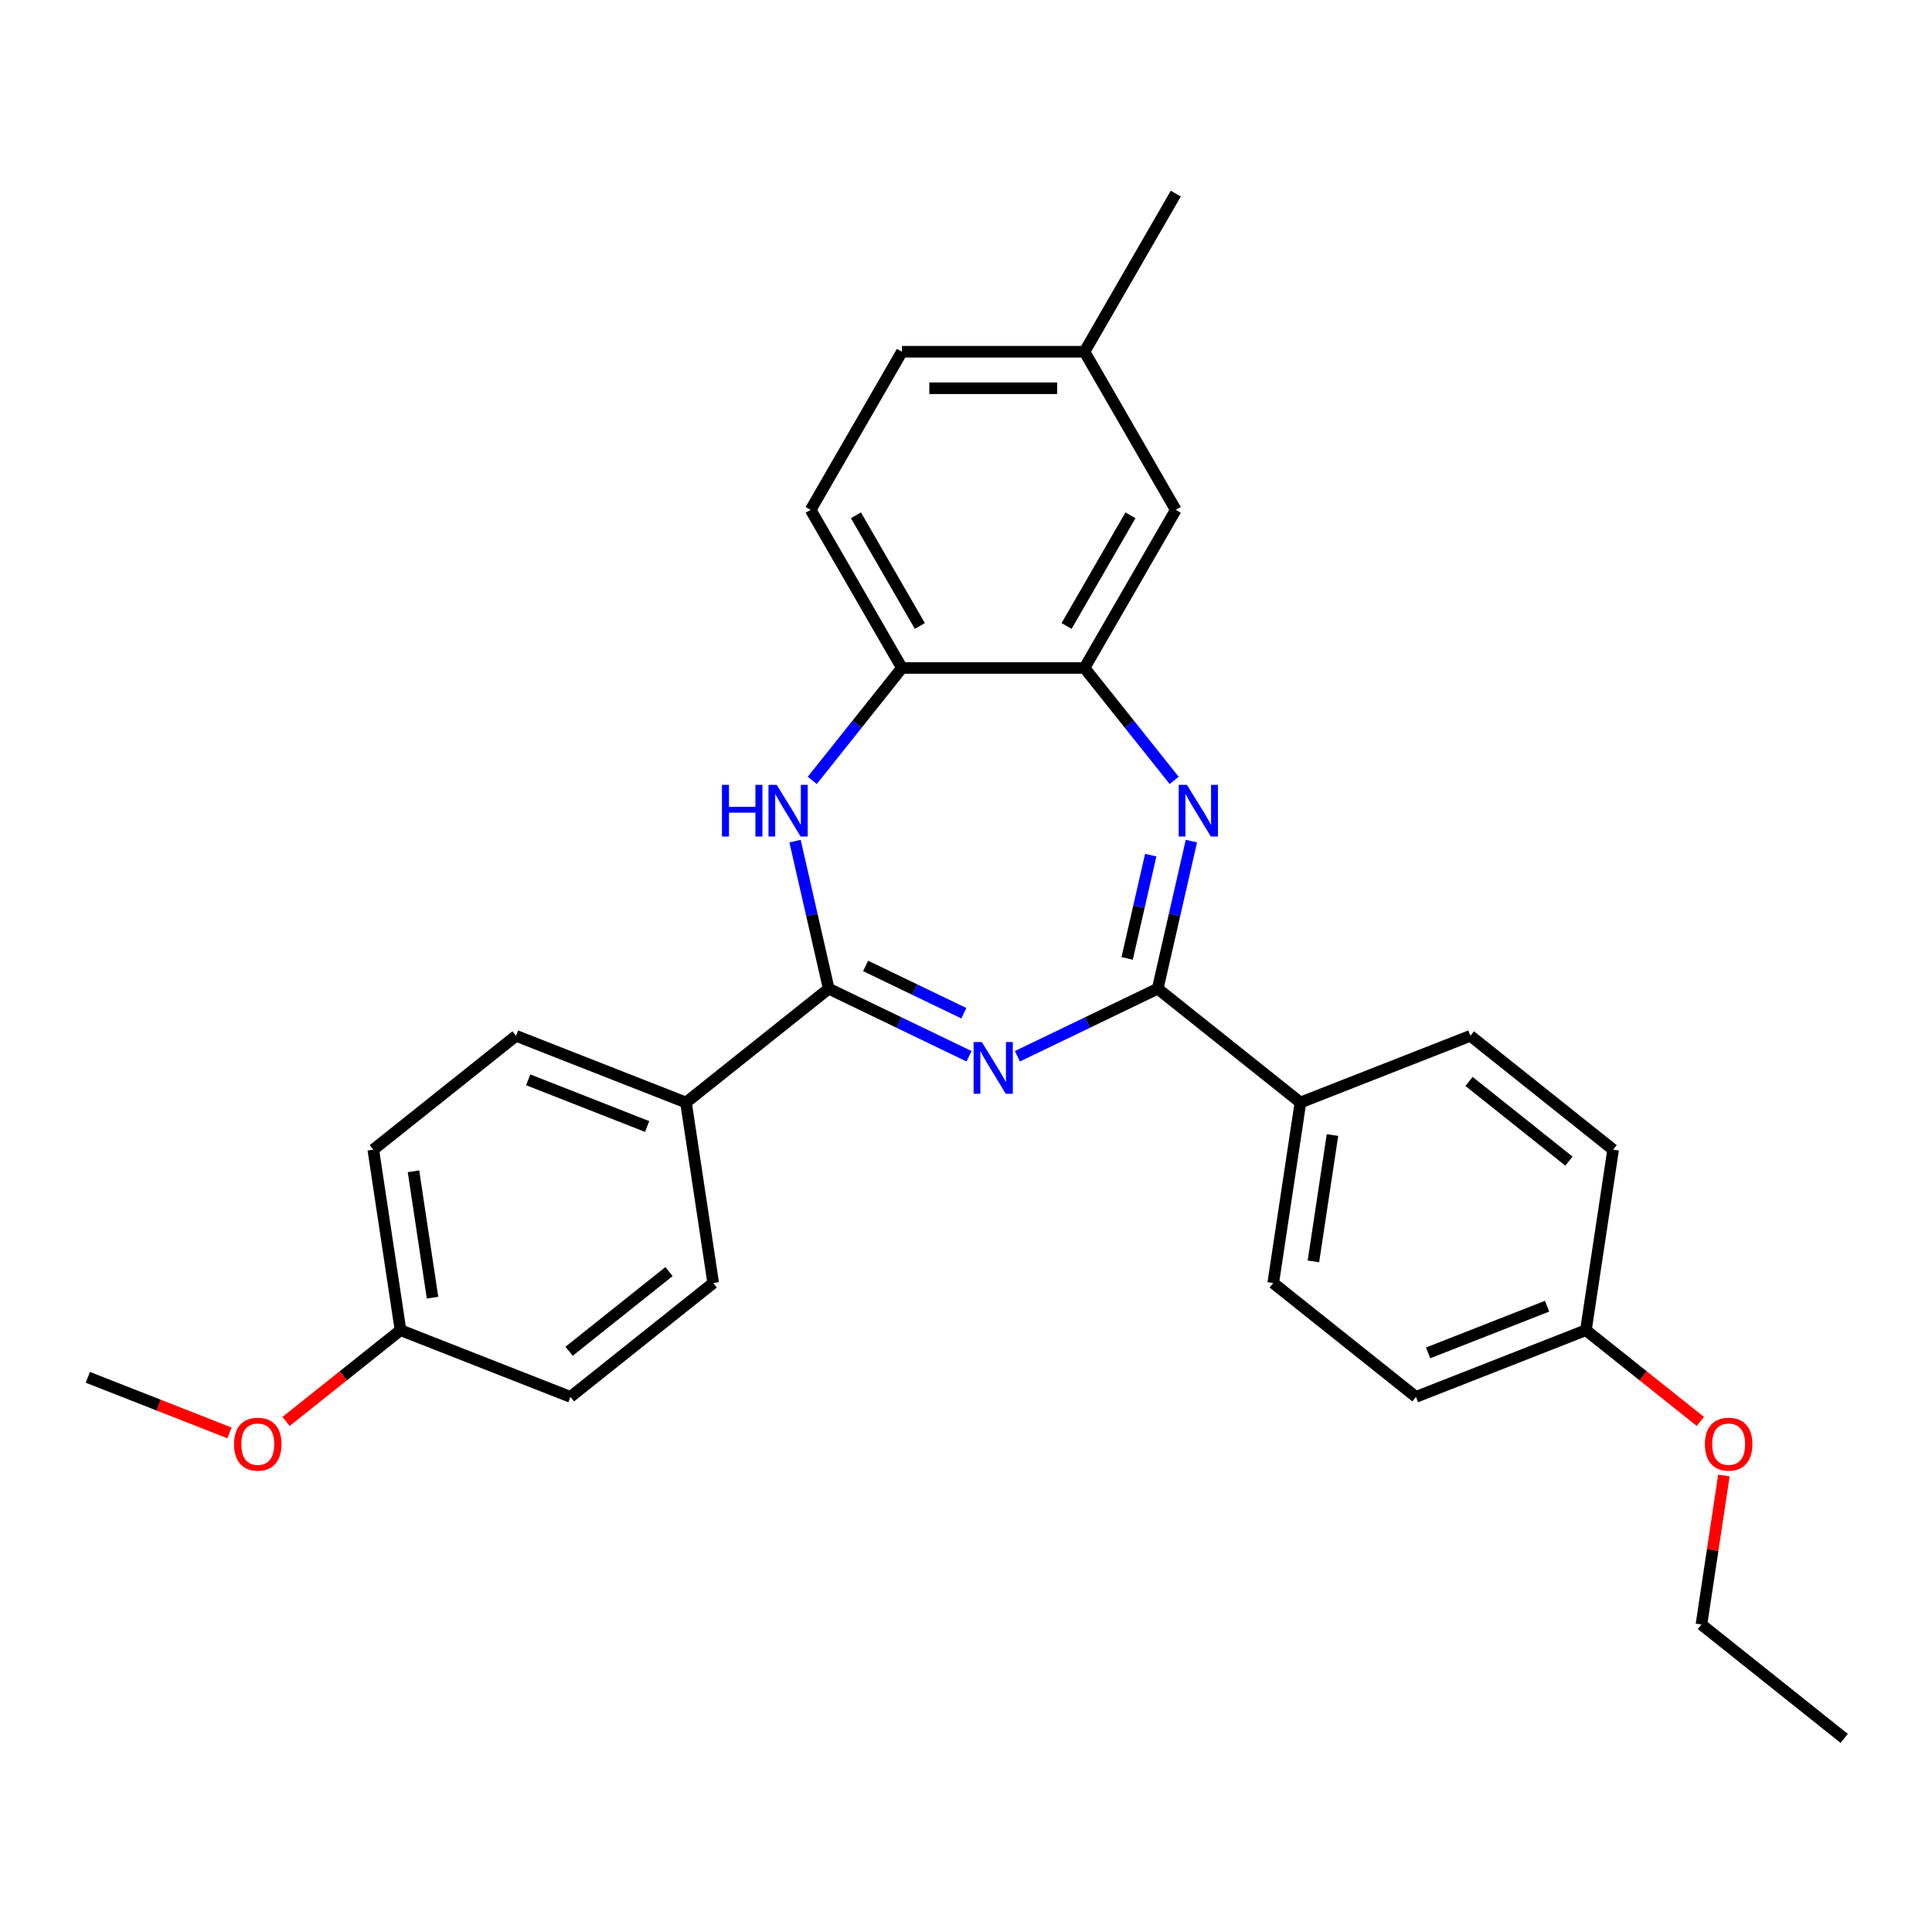 <?xml version='1.0' encoding='iso-8859-1'?>
<svg version='1.1' baseProfile='full'
              xmlns='http://www.w3.org/2000/svg'
                      xmlns:rdkit='http://www.rdkit.org/xml'
                      xmlns:xlink='http://www.w3.org/1999/xlink'
                  xml:space='preserve'
width='1000px' height='1000px' viewBox='0 0 1000 1000'>
<!-- END OF HEADER -->
<rect style='opacity:1.0;fill:#FFFFFF;stroke:none' width='1000' height='1000' x='0' y='0'> </rect>
<path class='bond-0' d='M 526.596,546.72 L 562.91,529.232' style='fill:none;fill-rule:evenodd;stroke:#0000FF;stroke-width:6px;stroke-linecap:butt;stroke-linejoin:miter;stroke-opacity:1' />
<path class='bond-0' d='M 562.91,529.232 L 599.224,511.744' style='fill:none;fill-rule:evenodd;stroke:#000000;stroke-width:6px;stroke-linecap:butt;stroke-linejoin:miter;stroke-opacity:1' />
<path class='bond-1' d='M 501.573,546.72 L 465.259,529.232' style='fill:none;fill-rule:evenodd;stroke:#0000FF;stroke-width:6px;stroke-linecap:butt;stroke-linejoin:miter;stroke-opacity:1' />
<path class='bond-1' d='M 465.259,529.232 L 428.945,511.744' style='fill:none;fill-rule:evenodd;stroke:#000000;stroke-width:6px;stroke-linecap:butt;stroke-linejoin:miter;stroke-opacity:1' />
<path class='bond-1' d='M 498.879,524.445 L 473.459,512.204' style='fill:none;fill-rule:evenodd;stroke:#0000FF;stroke-width:6px;stroke-linecap:butt;stroke-linejoin:miter;stroke-opacity:1' />
<path class='bond-1' d='M 473.459,512.204 L 448.039,499.962' style='fill:none;fill-rule:evenodd;stroke:#000000;stroke-width:6px;stroke-linecap:butt;stroke-linejoin:miter;stroke-opacity:1' />
<path class='bond-2' d='M 599.224,511.744 L 607.941,473.551' style='fill:none;fill-rule:evenodd;stroke:#000000;stroke-width:6px;stroke-linecap:butt;stroke-linejoin:miter;stroke-opacity:1' />
<path class='bond-2' d='M 607.941,473.551 L 616.658,435.359' style='fill:none;fill-rule:evenodd;stroke:#0000FF;stroke-width:6px;stroke-linecap:butt;stroke-linejoin:miter;stroke-opacity:1' />
<path class='bond-2' d='M 583.413,496.081 L 589.515,469.346' style='fill:none;fill-rule:evenodd;stroke:#000000;stroke-width:6px;stroke-linecap:butt;stroke-linejoin:miter;stroke-opacity:1' />
<path class='bond-2' d='M 589.515,469.346 L 595.617,442.611' style='fill:none;fill-rule:evenodd;stroke:#0000FF;stroke-width:6px;stroke-linecap:butt;stroke-linejoin:miter;stroke-opacity:1' />
<path class='bond-6' d='M 599.224,511.744 L 673.105,570.662' style='fill:none;fill-rule:evenodd;stroke:#000000;stroke-width:6px;stroke-linecap:butt;stroke-linejoin:miter;stroke-opacity:1' />
<path class='bond-3' d='M 428.945,511.744 L 420.228,473.551' style='fill:none;fill-rule:evenodd;stroke:#000000;stroke-width:6px;stroke-linecap:butt;stroke-linejoin:miter;stroke-opacity:1' />
<path class='bond-3' d='M 420.228,473.551 L 411.51,435.359' style='fill:none;fill-rule:evenodd;stroke:#0000FF;stroke-width:6px;stroke-linecap:butt;stroke-linejoin:miter;stroke-opacity:1' />
<path class='bond-7' d='M 428.945,511.744 L 355.064,570.662' style='fill:none;fill-rule:evenodd;stroke:#000000;stroke-width:6px;stroke-linecap:butt;stroke-linejoin:miter;stroke-opacity:1' />
<path class='bond-4' d='M 607.74,403.927 L 584.536,374.831' style='fill:none;fill-rule:evenodd;stroke:#0000FF;stroke-width:6px;stroke-linecap:butt;stroke-linejoin:miter;stroke-opacity:1' />
<path class='bond-4' d='M 584.536,374.831 L 561.333,345.734' style='fill:none;fill-rule:evenodd;stroke:#000000;stroke-width:6px;stroke-linecap:butt;stroke-linejoin:miter;stroke-opacity:1' />
<path class='bond-5' d='M 420.429,403.927 L 443.632,374.831' style='fill:none;fill-rule:evenodd;stroke:#0000FF;stroke-width:6px;stroke-linecap:butt;stroke-linejoin:miter;stroke-opacity:1' />
<path class='bond-5' d='M 443.632,374.831 L 466.835,345.734' style='fill:none;fill-rule:evenodd;stroke:#000000;stroke-width:6px;stroke-linecap:butt;stroke-linejoin:miter;stroke-opacity:1' />
<path class='bond-8' d='M 561.333,345.734 L 608.582,263.897' style='fill:none;fill-rule:evenodd;stroke:#000000;stroke-width:6px;stroke-linecap:butt;stroke-linejoin:miter;stroke-opacity:1' />
<path class='bond-8' d='M 552.053,324.009 L 585.127,266.723' style='fill:none;fill-rule:evenodd;stroke:#000000;stroke-width:6px;stroke-linecap:butt;stroke-linejoin:miter;stroke-opacity:1' />
<path class='bond-28' d='M 561.333,345.734 L 466.835,345.734' style='fill:none;fill-rule:evenodd;stroke:#000000;stroke-width:6px;stroke-linecap:butt;stroke-linejoin:miter;stroke-opacity:1' />
<path class='bond-9' d='M 466.835,345.734 L 419.587,263.897' style='fill:none;fill-rule:evenodd;stroke:#000000;stroke-width:6px;stroke-linecap:butt;stroke-linejoin:miter;stroke-opacity:1' />
<path class='bond-9' d='M 476.115,324.009 L 443.041,266.723' style='fill:none;fill-rule:evenodd;stroke:#000000;stroke-width:6px;stroke-linecap:butt;stroke-linejoin:miter;stroke-opacity:1' />
<path class='bond-12' d='M 673.105,570.662 L 659.021,664.104' style='fill:none;fill-rule:evenodd;stroke:#000000;stroke-width:6px;stroke-linecap:butt;stroke-linejoin:miter;stroke-opacity:1' />
<path class='bond-12' d='M 689.681,587.495 L 679.822,652.905' style='fill:none;fill-rule:evenodd;stroke:#000000;stroke-width:6px;stroke-linecap:butt;stroke-linejoin:miter;stroke-opacity:1' />
<path class='bond-13' d='M 673.105,570.662 L 761.07,536.138' style='fill:none;fill-rule:evenodd;stroke:#000000;stroke-width:6px;stroke-linecap:butt;stroke-linejoin:miter;stroke-opacity:1' />
<path class='bond-10' d='M 355.064,570.662 L 267.098,536.138' style='fill:none;fill-rule:evenodd;stroke:#000000;stroke-width:6px;stroke-linecap:butt;stroke-linejoin:miter;stroke-opacity:1' />
<path class='bond-10' d='M 334.964,583.077 L 273.388,558.91' style='fill:none;fill-rule:evenodd;stroke:#000000;stroke-width:6px;stroke-linecap:butt;stroke-linejoin:miter;stroke-opacity:1' />
<path class='bond-11' d='M 355.064,570.662 L 369.148,664.104' style='fill:none;fill-rule:evenodd;stroke:#000000;stroke-width:6px;stroke-linecap:butt;stroke-linejoin:miter;stroke-opacity:1' />
<path class='bond-14' d='M 608.582,263.897 L 561.333,182.06' style='fill:none;fill-rule:evenodd;stroke:#000000;stroke-width:6px;stroke-linecap:butt;stroke-linejoin:miter;stroke-opacity:1' />
<path class='bond-17' d='M 419.587,263.897 L 466.835,182.06' style='fill:none;fill-rule:evenodd;stroke:#000000;stroke-width:6px;stroke-linecap:butt;stroke-linejoin:miter;stroke-opacity:1' />
<path class='bond-19' d='M 267.098,536.138 L 193.217,595.057' style='fill:none;fill-rule:evenodd;stroke:#000000;stroke-width:6px;stroke-linecap:butt;stroke-linejoin:miter;stroke-opacity:1' />
<path class='bond-21' d='M 369.148,664.104 L 295.266,723.023' style='fill:none;fill-rule:evenodd;stroke:#000000;stroke-width:6px;stroke-linecap:butt;stroke-linejoin:miter;stroke-opacity:1' />
<path class='bond-21' d='M 346.282,658.166 L 294.565,699.409' style='fill:none;fill-rule:evenodd;stroke:#000000;stroke-width:6px;stroke-linecap:butt;stroke-linejoin:miter;stroke-opacity:1' />
<path class='bond-18' d='M 659.021,664.104 L 732.902,723.023' style='fill:none;fill-rule:evenodd;stroke:#000000;stroke-width:6px;stroke-linecap:butt;stroke-linejoin:miter;stroke-opacity:1' />
<path class='bond-20' d='M 761.07,536.138 L 834.951,595.057' style='fill:none;fill-rule:evenodd;stroke:#000000;stroke-width:6px;stroke-linecap:butt;stroke-linejoin:miter;stroke-opacity:1' />
<path class='bond-20' d='M 760.369,559.752 L 812.085,600.995' style='fill:none;fill-rule:evenodd;stroke:#000000;stroke-width:6px;stroke-linecap:butt;stroke-linejoin:miter;stroke-opacity:1' />
<path class='bond-24' d='M 561.333,182.06 L 608.582,100.222' style='fill:none;fill-rule:evenodd;stroke:#000000;stroke-width:6px;stroke-linecap:butt;stroke-linejoin:miter;stroke-opacity:1' />
<path class='bond-31' d='M 561.333,182.06 L 466.835,182.06' style='fill:none;fill-rule:evenodd;stroke:#000000;stroke-width:6px;stroke-linecap:butt;stroke-linejoin:miter;stroke-opacity:1' />
<path class='bond-31' d='M 547.158,200.959 L 481.01,200.959' style='fill:none;fill-rule:evenodd;stroke:#000000;stroke-width:6px;stroke-linecap:butt;stroke-linejoin:miter;stroke-opacity:1' />
<path class='bond-15' d='M 207.301,688.499 L 295.266,723.023' style='fill:none;fill-rule:evenodd;stroke:#000000;stroke-width:6px;stroke-linecap:butt;stroke-linejoin:miter;stroke-opacity:1' />
<path class='bond-22' d='M 207.301,688.499 L 177.684,712.118' style='fill:none;fill-rule:evenodd;stroke:#000000;stroke-width:6px;stroke-linecap:butt;stroke-linejoin:miter;stroke-opacity:1' />
<path class='bond-22' d='M 177.684,712.118 L 148.067,735.736' style='fill:none;fill-rule:evenodd;stroke:#FF0000;stroke-width:6px;stroke-linecap:butt;stroke-linejoin:miter;stroke-opacity:1' />
<path class='bond-29' d='M 207.301,688.499 L 193.217,595.057' style='fill:none;fill-rule:evenodd;stroke:#000000;stroke-width:6px;stroke-linecap:butt;stroke-linejoin:miter;stroke-opacity:1' />
<path class='bond-29' d='M 223.877,671.666 L 214.018,606.256' style='fill:none;fill-rule:evenodd;stroke:#000000;stroke-width:6px;stroke-linecap:butt;stroke-linejoin:miter;stroke-opacity:1' />
<path class='bond-16' d='M 820.867,688.499 L 834.951,595.057' style='fill:none;fill-rule:evenodd;stroke:#000000;stroke-width:6px;stroke-linecap:butt;stroke-linejoin:miter;stroke-opacity:1' />
<path class='bond-23' d='M 820.867,688.499 L 850.484,712.118' style='fill:none;fill-rule:evenodd;stroke:#000000;stroke-width:6px;stroke-linecap:butt;stroke-linejoin:miter;stroke-opacity:1' />
<path class='bond-23' d='M 850.484,712.118 L 880.101,735.736' style='fill:none;fill-rule:evenodd;stroke:#FF0000;stroke-width:6px;stroke-linecap:butt;stroke-linejoin:miter;stroke-opacity:1' />
<path class='bond-30' d='M 820.867,688.499 L 732.902,723.023' style='fill:none;fill-rule:evenodd;stroke:#000000;stroke-width:6px;stroke-linecap:butt;stroke-linejoin:miter;stroke-opacity:1' />
<path class='bond-30' d='M 800.768,676.084 L 739.192,700.251' style='fill:none;fill-rule:evenodd;stroke:#000000;stroke-width:6px;stroke-linecap:butt;stroke-linejoin:miter;stroke-opacity:1' />
<path class='bond-26' d='M 118.773,741.669 L 82.114,727.281' style='fill:none;fill-rule:evenodd;stroke:#FF0000;stroke-width:6px;stroke-linecap:butt;stroke-linejoin:miter;stroke-opacity:1' />
<path class='bond-26' d='M 82.114,727.281 L 45.455,712.893' style='fill:none;fill-rule:evenodd;stroke:#000000;stroke-width:6px;stroke-linecap:butt;stroke-linejoin:miter;stroke-opacity:1' />
<path class='bond-25' d='M 892.29,763.727 L 886.477,802.293' style='fill:none;fill-rule:evenodd;stroke:#FF0000;stroke-width:6px;stroke-linecap:butt;stroke-linejoin:miter;stroke-opacity:1' />
<path class='bond-25' d='M 886.477,802.293 L 880.664,840.859' style='fill:none;fill-rule:evenodd;stroke:#000000;stroke-width:6px;stroke-linecap:butt;stroke-linejoin:miter;stroke-opacity:1' />
<path class='bond-27' d='M 880.664,840.859 L 954.545,899.778' style='fill:none;fill-rule:evenodd;stroke:#000000;stroke-width:6px;stroke-linecap:butt;stroke-linejoin:miter;stroke-opacity:1' />
<path  class='atom-0' d='M 508.169 539.364
L 516.938 553.539
Q 517.807 554.937, 519.206 557.47
Q 520.604 560.002, 520.68 560.154
L 520.68 539.364
L 524.233 539.364
L 524.233 566.126
L 520.567 566.126
L 511.155 550.628
Q 510.059 548.814, 508.887 546.735
Q 507.753 544.656, 507.413 544.013
L 507.413 566.126
L 503.935 566.126
L 503.935 539.364
L 508.169 539.364
' fill='#0000FF'/>
<path  class='atom-3' d='M 614.336 406.235
L 623.105 420.409
Q 623.974 421.808, 625.373 424.34
Q 626.772 426.873, 626.847 427.024
L 626.847 406.235
L 630.4 406.235
L 630.4 432.996
L 626.734 432.996
L 617.322 417.499
Q 616.226 415.685, 615.054 413.606
Q 613.92 411.527, 613.58 410.884
L 613.58 432.996
L 610.102 432.996
L 610.102 406.235
L 614.336 406.235
' fill='#0000FF'/>
<path  class='atom-4' d='M 373.69 406.235
L 377.319 406.235
L 377.319 417.612
L 391.002 417.612
L 391.002 406.235
L 394.631 406.235
L 394.631 432.996
L 391.002 432.996
L 391.002 420.636
L 377.319 420.636
L 377.319 432.996
L 373.69 432.996
L 373.69 406.235
' fill='#0000FF'/>
<path  class='atom-4' d='M 402.001 406.235
L 410.771 420.409
Q 411.64 421.808, 413.039 424.34
Q 414.437 426.873, 414.513 427.024
L 414.513 406.235
L 418.066 406.235
L 418.066 432.996
L 414.4 432.996
L 404.988 417.499
Q 403.891 415.685, 402.72 413.606
Q 401.586 411.527, 401.246 410.884
L 401.246 432.996
L 397.768 432.996
L 397.768 406.235
L 402.001 406.235
' fill='#0000FF'/>
<path  class='atom-23' d='M 121.135 747.493
Q 121.135 741.067, 124.31 737.476
Q 127.485 733.885, 133.42 733.885
Q 139.354 733.885, 142.529 737.476
Q 145.705 741.067, 145.705 747.493
Q 145.705 753.994, 142.492 757.698
Q 139.279 761.365, 133.42 761.365
Q 127.523 761.365, 124.31 757.698
Q 121.135 754.032, 121.135 747.493
M 133.42 758.341
Q 137.502 758.341, 139.695 755.62
Q 141.925 752.86, 141.925 747.493
Q 141.925 742.239, 139.695 739.593
Q 137.502 736.909, 133.42 736.909
Q 129.338 736.909, 127.107 739.555
Q 124.915 742.201, 124.915 747.493
Q 124.915 752.898, 127.107 755.62
Q 129.338 758.341, 133.42 758.341
' fill='#FF0000'/>
<path  class='atom-24' d='M 882.464 747.493
Q 882.464 741.067, 885.639 737.476
Q 888.814 733.885, 894.748 733.885
Q 900.683 733.885, 903.858 737.476
Q 907.033 741.067, 907.033 747.493
Q 907.033 753.994, 903.82 757.698
Q 900.607 761.365, 894.748 761.365
Q 888.852 761.365, 885.639 757.698
Q 882.464 754.032, 882.464 747.493
M 894.748 758.341
Q 898.831 758.341, 901.023 755.62
Q 903.253 752.86, 903.253 747.493
Q 903.253 742.239, 901.023 739.593
Q 898.831 736.909, 894.748 736.909
Q 890.666 736.909, 888.436 739.555
Q 886.244 742.201, 886.244 747.493
Q 886.244 752.898, 888.436 755.62
Q 890.666 758.341, 894.748 758.341
' fill='#FF0000'/>
</svg>
